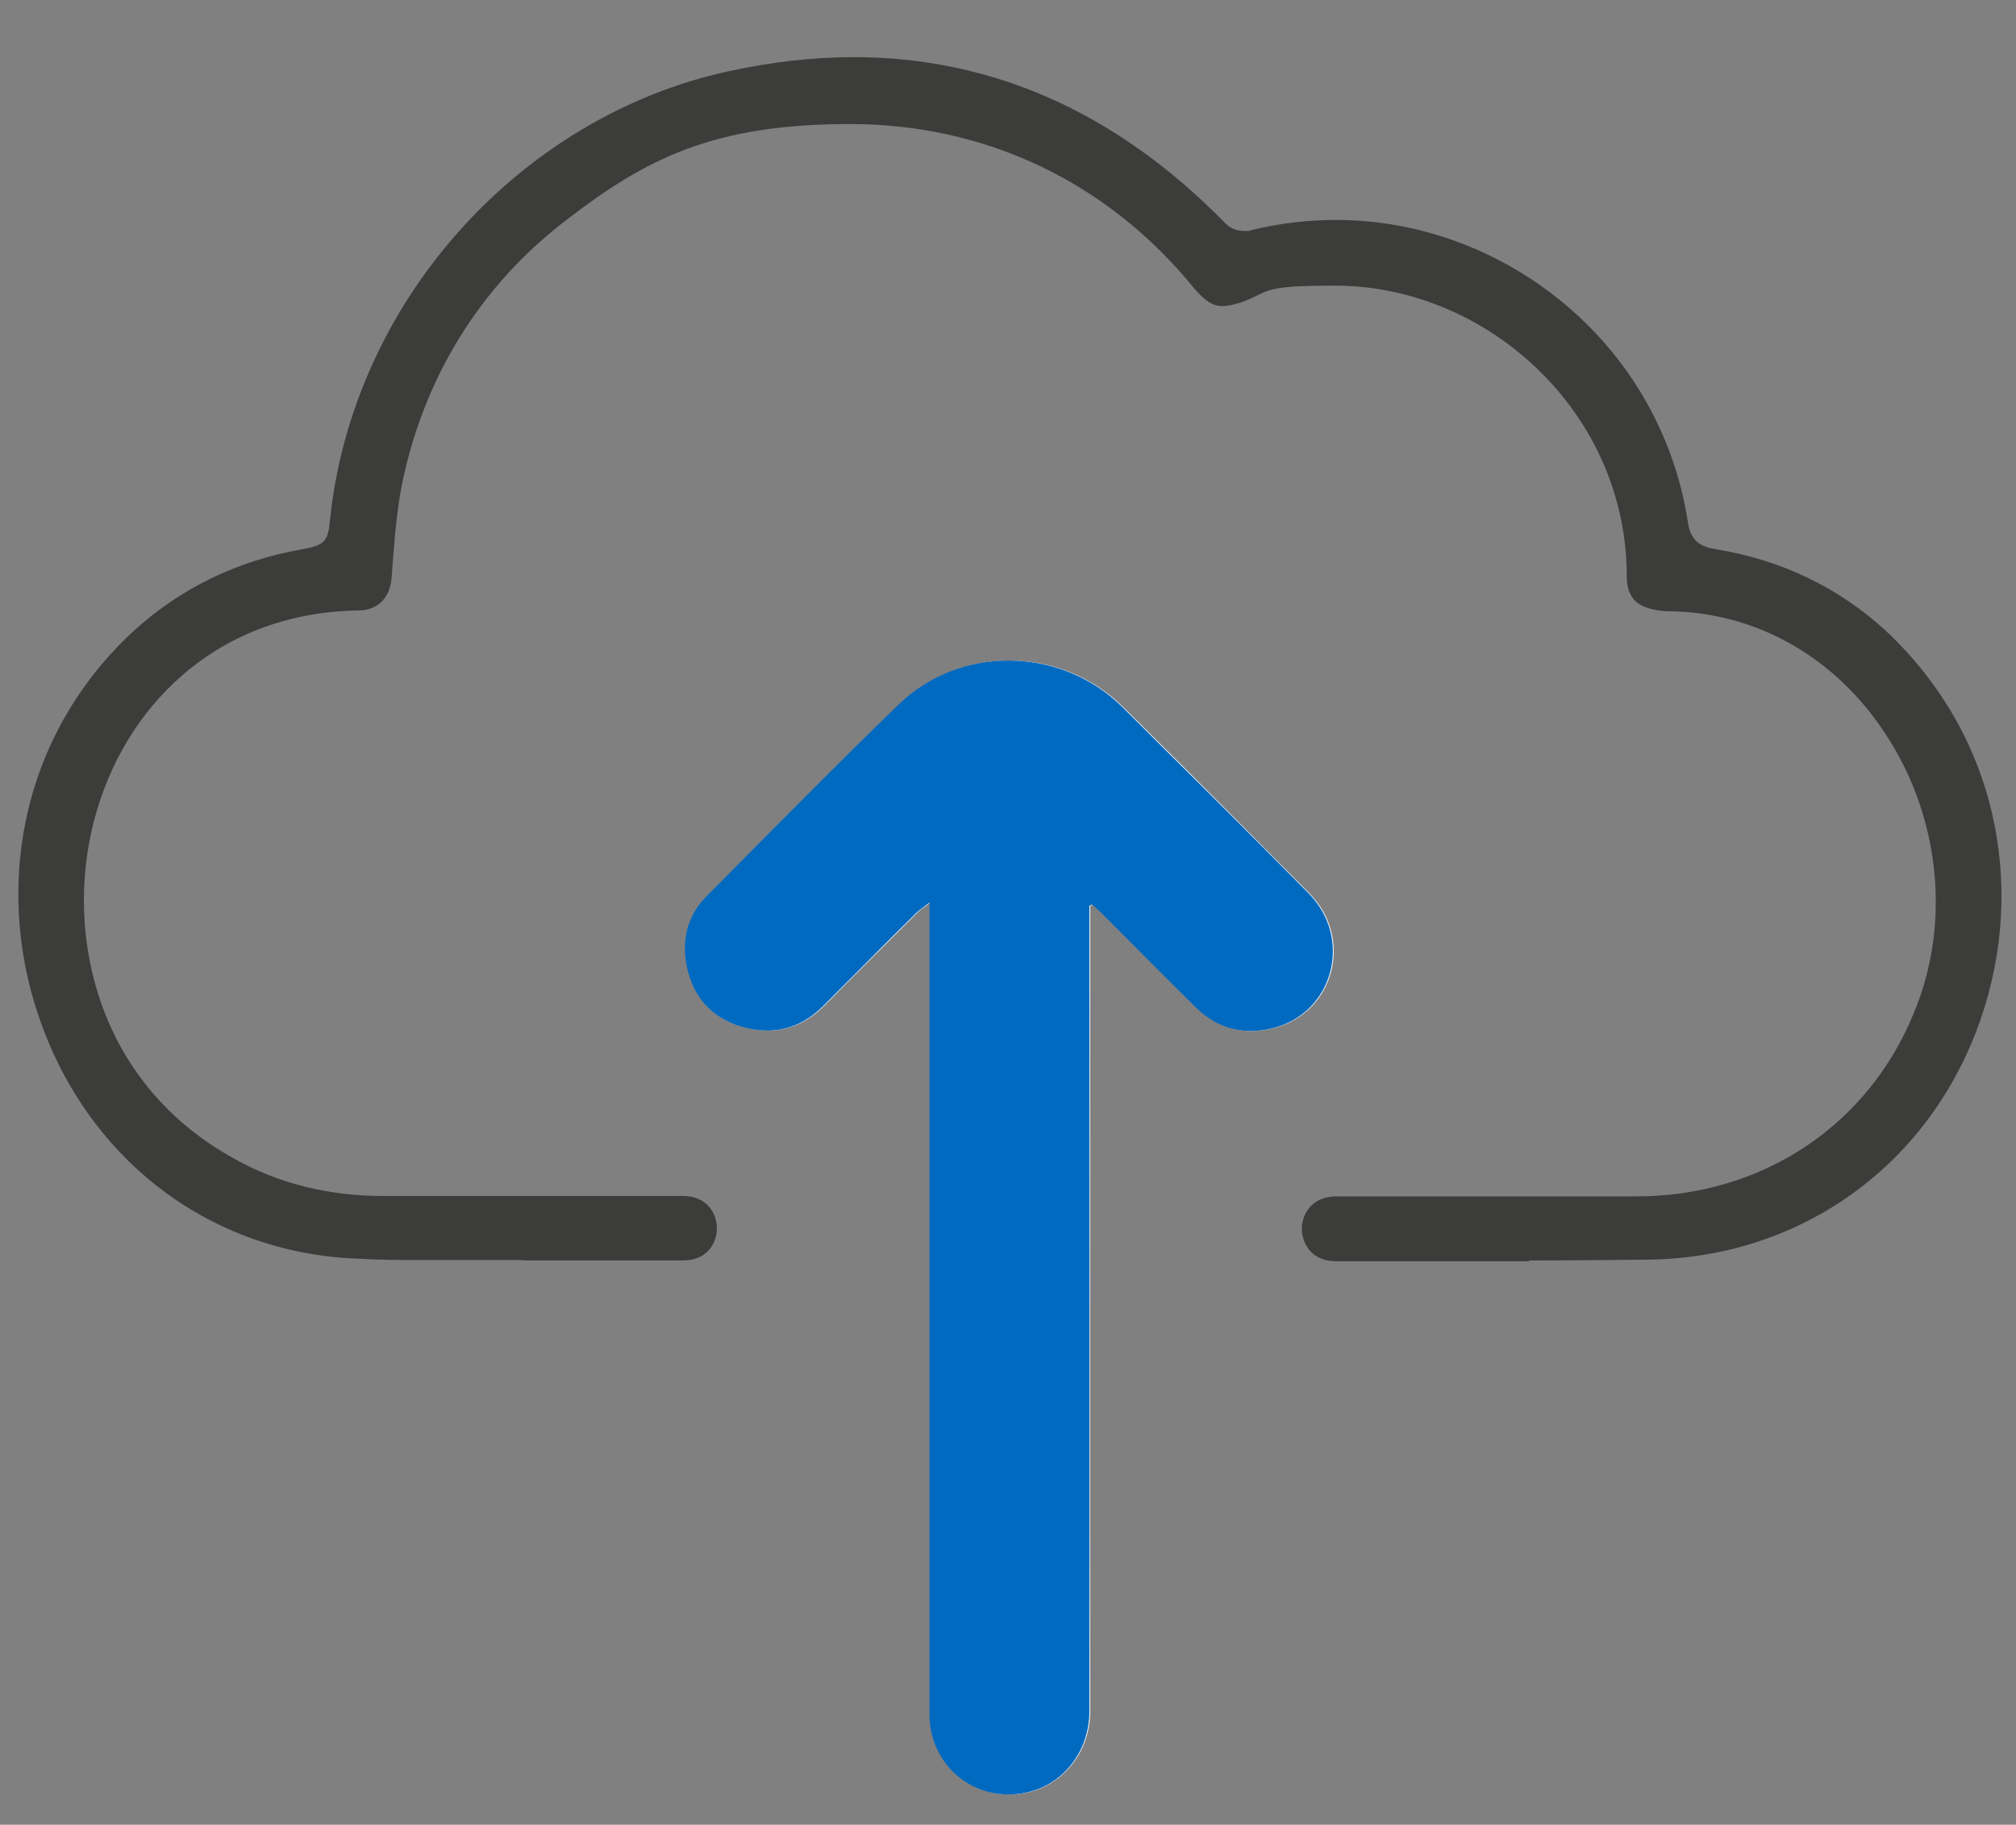 <?xml version="1.0" encoding="UTF-8"?>
<svg id="Ebene_1" data-name="Ebene 1" xmlns="http://www.w3.org/2000/svg" version="1.1" viewBox="0 0 494.1 447.2">
    <rect x="0" y="0" width="494.1" height="447.2" fill="#808080" stroke="none"/>
    <defs>
        <style>
            .cls-1 {
            fill: #3c3c3b;
            }

            .cls-1, .cls-2, .cls-3 {
            stroke-width: 0px;
            }

            .cls-2 {
            fill: #006ac1;
            }

            .cls-3 {
            fill: #fff;
            }
        </style>
    </defs>
    <path class="cls-3"
          d="M267,222.1c.3-.1.6-.2.9-.4.8.8,1.7,1.5,2.5,2.3,7.7,7.6,15.3,15.3,23,23,5.3,5.2,11.7,6.7,18.7,5,14.9-3.7,19.8-22,8.8-33.1-15.2-15.3-30.4-30.6-45.7-45.7-15-14.8-39.6-15.2-54.8-.5-15.8,15.4-31.3,31.1-46.8,46.7-4.7,4.8-6.4,10.8-5.1,17.3,1.5,7.6,6,12.8,13.4,14.9,7.5,2.2,14.3.7,20-5,7.6-7.7,15.3-15.3,23-23,.7-.7,1.7-1.3,3.1-2.4v4.3c0,15.6,0,31.1,0,46.7,0,49.3,0,98.6,0,147.9,0,13.3,12.3,22.5,25,18.9,8.4-2.4,14.2-10.4,14.2-19.6-.1-64.5,0-129,0-193.4,0-1.3,0-2.6,0-3.9Z"/>
    <path class="cls-1"
          d="M374.7,309.1c-6.5,0-13,0-19.5,0h-2c-7.2,0-14.4,0-21.5,0h-4.2c-3.3,0-5.9-1.3-7.3-3.8-1.5-2.5-1.5-5.8,0-8.3,1.4-2.4,4-3.8,7.3-3.8,14.1,0,28.2,0,42.2,0s21,0,31.4,0c30.6,0,56.6-17.2,67.9-44.8,9.2-21.8,6.6-48-6.8-68.4-12.3-18.9-31.6-29.9-53-30.2-1.8,0-4.5-.3-6.6-1.3-2.6-1.2-3.9-3.6-3.9-7.3,0-18.6-7.4-36.3-20.9-49.8-13.6-13.6-32-21.4-50.6-21.4s-15.6,1.4-23,4.1c-1.9.6-3.3.9-4.6.9-2.4,0-4.2-1.2-6.9-4.3-21.1-26-51-40.3-84.4-40.3s-49.9,8.4-69.6,23.6c-21.3,16.3-35.2,39.1-40.4,65.8-1.3,7.3-1.8,14.8-2.3,21.5-.3,5.1-3.3,8.2-7.9,8.3-16.6.2-31.5,5.6-43.2,15.7-10.7,9.2-18.3,21.8-22,36.4-7,27.7,1,63.8,34.4,82.2,10.8,6.1,23.1,9.2,36.6,9.2h73.1s.4,0,.4,0c5.7,0,8.3,4.1,8.3,7.9,0,2-.7,4-2,5.4-1.5,1.7-3.7,2.5-6.3,2.5h-.2c-5.7,0-11.4,0-17,0h-21.6c0-.1-2.3-.1-2.3-.1-4.2,0-8.6,0-11.8,0h-.3c-3.8,0-7.7,0-11.5,0s-9.8,0-14-.3c-35.5-.9-65.5-22.6-78.2-56.6-6.2-16.4-7.6-34-4.2-50.7,3.7-17.9,12.8-34,26.5-46.6,11.4-10.4,25.3-17.2,41.3-20,5.5-1,6.3-1.9,6.8-7.3,2.6-25.5,13.7-50.5,31.4-70.4,17.7-20,41.2-34,66.1-39.4,10.5-2.3,20.9-3.5,30.8-3.5,33.9,0,64.3,13.5,90.6,40.2,1.2,1.3,2.7,2.4,5,2.4s1.2,0,1.9-.2c6.9-1.7,13.9-2.5,20.8-2.5,32.1,0,62.5,18.5,77.4,47.2,4.5,8.7,7.4,17.7,8.8,27,.7,4.9,3.7,6,6.8,6.5,16,2.6,30,9.3,41.6,19.9,13.9,13,23.1,29.4,26.7,47.5,3.4,16.9,1.8,34.5-4.5,50.9-13.1,33.9-43.9,55.3-80.2,55.8-8.7.1-18,.2-29.2.2Z"/>
    <path class="cls-2"
          d="M267,222.1c0,1.3,0,2.6,0,3.9,0,64.5,0,129,0,193.4,0,9.2-5.7,17.2-14.2,19.6-12.8,3.6-25-5.6-25-18.9,0-49.3,0-98.6,0-147.9,0-15.6,0-31.1,0-46.7v-4.3c-1.4,1.1-2.3,1.7-3.1,2.4-7.7,7.6-15.3,15.3-23,23-5.7,5.7-12.5,7.2-20,5-7.4-2.2-11.9-7.4-13.4-14.9-1.3-6.6.3-12.6,5.1-17.3,15.5-15.6,31-31.4,46.8-46.7,15.1-14.7,39.8-14.3,54.8.5,15.3,15.2,30.6,30.4,45.7,45.7,11,11.1,6.1,29.4-8.8,33.1-7,1.7-13.4.2-18.7-5-7.7-7.6-15.3-15.3-23-23-.8-.8-1.6-1.5-2.5-2.3-.3.1-.6.2-.9.4Z"/>
</svg>